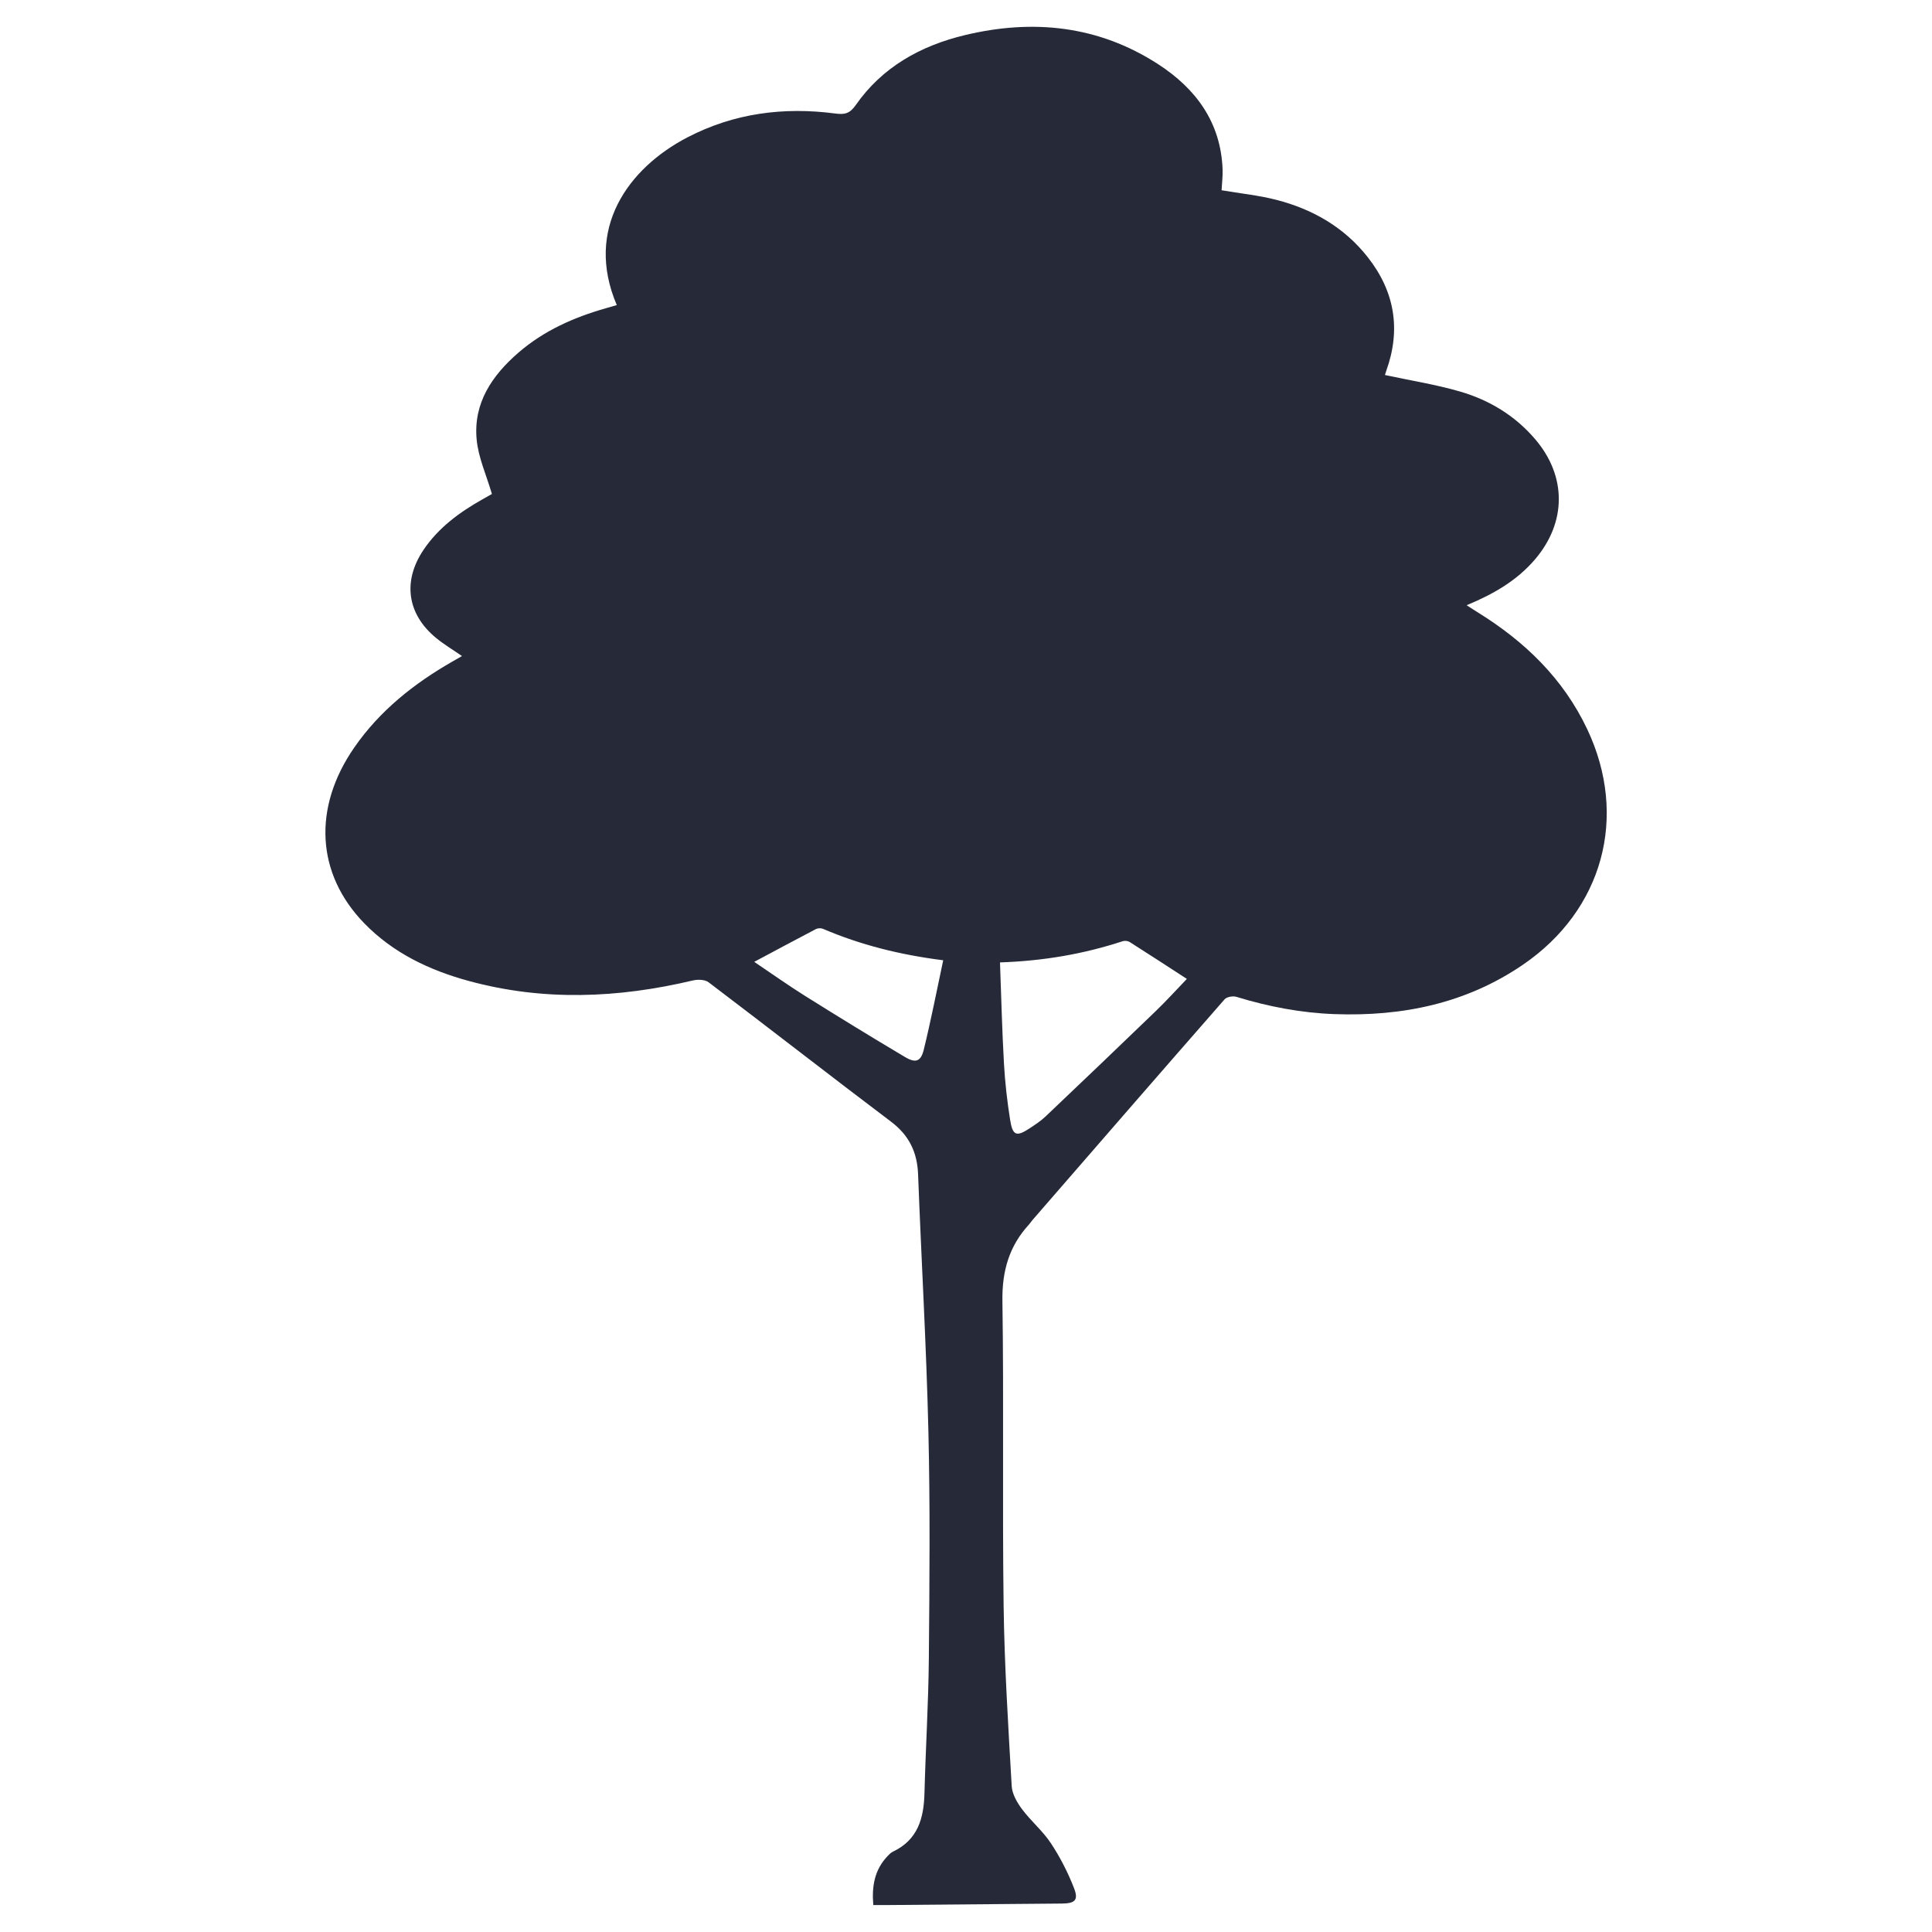 <?xml version="1.0" encoding="UTF-8"?>
<svg id="Layer_1" xmlns="http://www.w3.org/2000/svg" viewBox="0 0 512 512">
  <defs>
    <style>
      .cls-1 {
        fill: #262a38;
      }
    </style>
  </defs>
  <path class="cls-1" d="M163.46,80.86c-8.63-20.2,2.99-36.27,18.7-44.45,12.34-6.42,25.52-8.12,39.19-6.33,2.42.32,3.81.08,5.4-2.19,7.04-10.12,17.23-15.77,28.94-18.58,18.04-4.33,35.39-2.56,51.23,7.7,10.01,6.49,16.59,15.39,17.08,27.84.07,1.9-.18,3.8-.27,5.57,4.91.84,9.8,1.33,14.51,2.54,9.64,2.48,18,7.27,24.23,15.2,7.15,9.09,8.85,19.17,4.9,30.12-.16.45-.3.9-.43,1.36-.02.08.03.19-.06-.29,6.85,1.48,13.58,2.53,20.07,4.42,7.77,2.26,14.61,6.41,19.93,12.67,8.34,9.8,8.27,21.99-.07,31.78-4.8,5.63-11,9.22-18.13,12.17,1.17.76,2.06,1.35,2.97,1.91,12.44,7.7,22.64,17.55,28.97,30.92,10.98,23.2,4.16,48-17.07,62.47-15.06,10.27-31.94,13.7-49.86,13.06-8.89-.32-17.54-1.98-26.04-4.58-.91-.28-2.54,0-3.12.66-17.03,19.45-33.98,38.99-50.93,58.51-.31.36-.56.79-.89,1.14-5.28,5.74-7.17,12.35-7.06,20.26.4,26.93-.04,53.86.32,80.79.21,15.94,1.23,31.87,2.14,47.79.12,2.11,1.42,4.36,2.74,6.13,2.35,3.15,5.48,5.75,7.63,9,2.46,3.72,4.54,7.78,6.15,11.93,1.24,3.2.24,4.05-3.25,4.08-15.48.13-30.96.27-46.45.4-1.05,0-2.1,0-3.5,0-.43-5.01.33-9.42,3.87-13.07.4-.41.83-.85,1.34-1.09,6.58-3.11,8.18-8.82,8.35-15.46.31-11.91,1.05-23.82,1.16-35.73.18-20.1.36-40.21-.12-60.3-.54-22.67-1.87-45.32-2.73-67.98-.22-5.87-2.38-10.36-7.16-13.97-16.19-12.22-32.19-24.7-48.36-36.95-.98-.74-2.89-.79-4.21-.47-19.78,4.69-39.56,5.51-59.32.13-10.43-2.84-20.05-7.4-27.7-15.27-12.78-13.13-13.71-30.66-2.67-46.6,6.77-9.78,15.82-16.95,26.03-22.8.83-.47,1.66-.95,2.52-1.44-2.35-1.63-4.73-3.04-6.85-4.78-7.7-6.32-8.93-15.05-3.36-23.34,3.96-5.89,9.52-9.97,15.61-13.4,1.08-.61,2.16-1.23,2.53-1.43-1.46-5-3.61-9.66-4.05-14.48-.89-9.61,4.08-16.92,11.07-22.97,6.74-5.84,14.7-9.36,23.2-11.78.92-.26,1.83-.53,2.9-.84ZM265.01,255.05c.34,9.16.55,17.99,1.05,26.8.28,4.98.85,9.97,1.63,14.89.67,4.26,1.68,4.59,5.23,2.24,1.44-.95,2.91-1.91,4.16-3.1,9.76-9.27,19.5-18.56,29.18-27.9,2.89-2.79,5.59-5.77,8.27-8.56-5.16-3.35-10.14-6.6-15.16-9.78-.48-.3-1.3-.39-1.84-.21-10.38,3.4-21.03,5.23-32.52,5.62ZM249.95,254.48c-11.54-1.46-21.91-4.08-31.85-8.33-.52-.22-1.34-.2-1.84.05-5.39,2.81-10.75,5.7-16.38,8.7,4.53,3.05,8.9,6.16,13.44,9.01,8.78,5.5,17.61,10.93,26.53,16.22,2.81,1.67,4.18,1.19,4.95-1.92,1.91-7.77,3.43-15.65,5.16-23.73Z"/>
</svg>